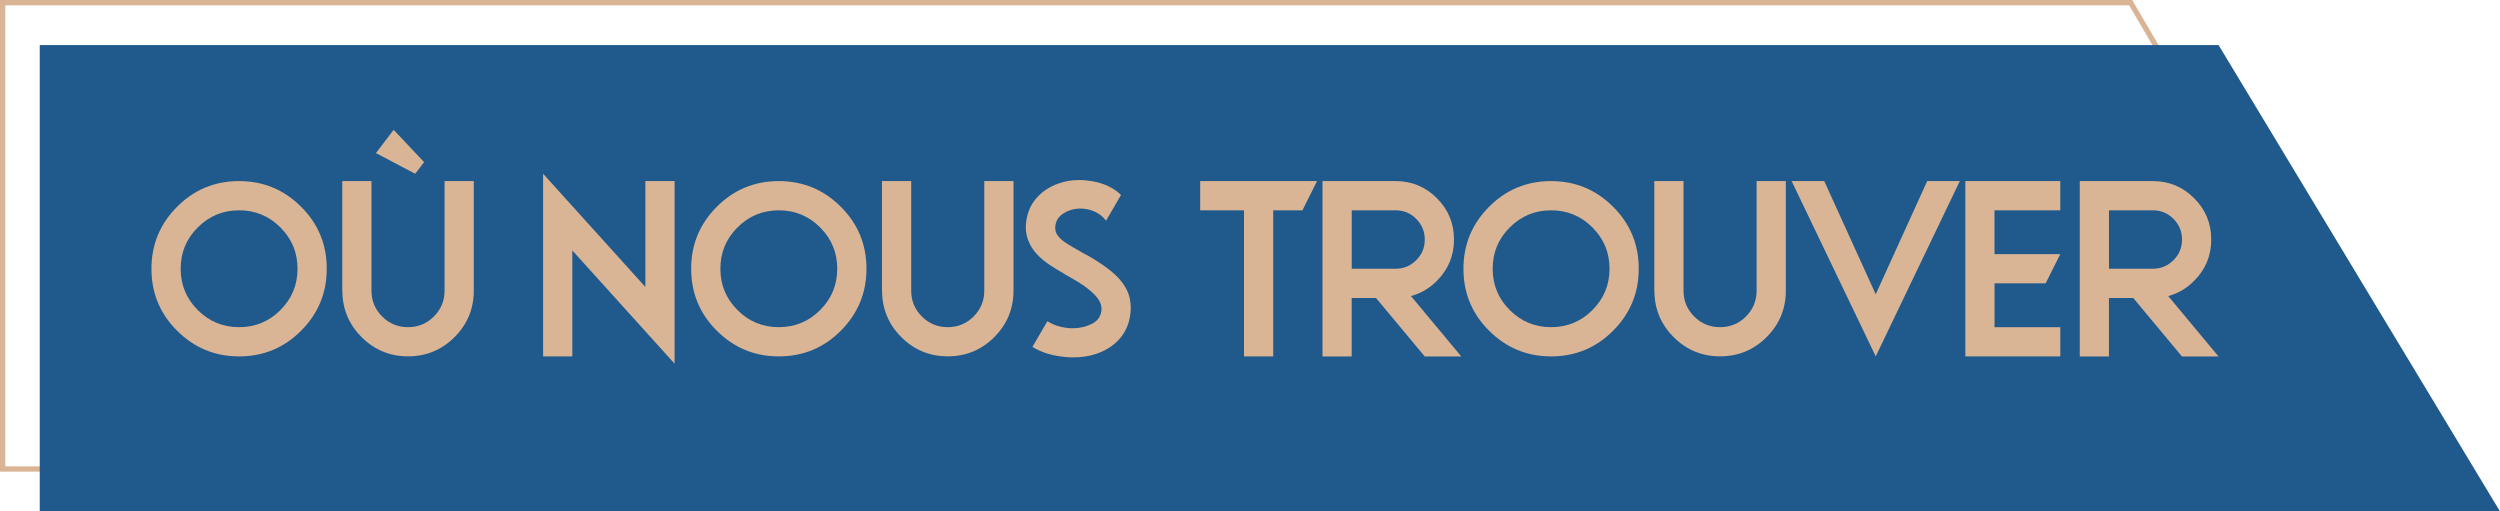 <svg xmlns="http://www.w3.org/2000/svg" id="Calque_1" viewBox="0 0 470.62 96.27"><defs><style>.cls-1{fill:#d9b596;}.cls-2{fill:#205a8c;}.cls-3{fill:none;stroke:#d9b596;stroke-miterlimit:10;}</style></defs><polygon class="cls-3" points=".5 .5 .5 88.29 452.55 88.29 401.09 .5 .5 .5"></polygon><polygon class="cls-2" points="7.48 8.48 7.48 96.27 470.62 96.27 417.64 8.48 7.48 8.48"></polygon><g><path class="cls-1" d="m45.01,67.09c-4.55,0-8.44-1.61-11.67-4.83s-4.83-7.11-4.83-11.67,1.61-8.44,4.83-11.67,7.11-4.83,11.67-4.83,8.44,1.61,11.67,4.83,4.83,7.11,4.83,11.67-1.61,8.44-4.83,11.67-7.11,4.83-11.67,4.83Zm0-5.5c3.04,0,5.63-1.07,7.78-3.22s3.22-4.74,3.22-7.78-1.07-5.63-3.22-7.78-4.74-3.22-7.78-3.22-5.63,1.07-7.78,3.22-3.22,4.74-3.22,7.78,1.07,5.63,3.22,7.78,4.74,3.22,7.78,3.22Z"></path><path class="cls-1" d="m64.43,54.71v-20.62h5.5v20.62c0,1.91.67,3.53,2.01,4.87,1.34,1.34,2.96,2.01,4.87,2.01s3.53-.67,4.87-2.01c1.34-1.34,2.01-2.96,2.01-4.87v-20.62h5.5v20.62c0,3.42-1.21,6.34-3.62,8.75-2.41,2.41-5.33,3.62-8.75,3.62s-6.34-1.21-8.75-3.62c-2.41-2.41-3.62-5.33-3.62-8.75Zm13.73-22l-7.39-3.89,3.33-4.38,5.74,6.08-1.68,2.19Z"></path><path class="cls-1" d="m107.74,47.15v19.94h-5.5v-34.38l19.25,21.31v-19.94h5.5v34.38l-19.25-21.31Z"></path><path class="cls-1" d="m146.61,67.09c-4.55,0-8.44-1.61-11.67-4.83s-4.83-7.11-4.83-11.67,1.61-8.44,4.83-11.67,7.11-4.83,11.67-4.83,8.44,1.61,11.67,4.83,4.83,7.11,4.83,11.67-1.61,8.44-4.83,11.67-7.11,4.83-11.67,4.83Zm0-5.5c3.04,0,5.63-1.07,7.78-3.22s3.22-4.74,3.22-7.78-1.07-5.63-3.22-7.78-4.74-3.22-7.78-3.22-5.63,1.07-7.78,3.22-3.22,4.74-3.22,7.78,1.07,5.63,3.22,7.78,4.74,3.22,7.78,3.22Z"></path><path class="cls-1" d="m166.03,54.71v-20.62h5.5v20.62c0,1.91.67,3.53,2.01,4.87,1.34,1.34,2.96,2.01,4.87,2.01s3.53-.67,4.87-2.01c1.34-1.34,2.01-2.96,2.01-4.87v-20.62h5.5v20.62c0,3.42-1.21,6.34-3.62,8.75-2.41,2.41-5.33,3.62-8.75,3.62s-6.34-1.21-8.75-3.62c-2.41-2.41-3.62-5.33-3.62-8.75Z"></path><path class="cls-1" d="m204.47,47.94l.34.19c1.62.92,3.06,1.88,4.33,2.9,1.27,1.02,2.25,2.16,2.93,3.44.53,1.03.79,2.18.79,3.46v.19c0,.29-.02.58-.06.88-.21,1.91-.91,3.51-2.08,4.82-1.17,1.31-2.69,2.26-4.53,2.85-1.26.4-2.61.6-4.06.6h-.41c-.5,0-1.02-.04-1.57-.11-2.23-.24-4.17-.86-5.8-1.85l2.81-4.83c1.07.67,2.3,1.09,3.67,1.25.33.04.65.06.97.06h.19c1.26,0,2.43-.27,3.52-.81,1.09-.54,1.7-1.37,1.83-2.5l.02-.28v-.06c0-.59-.18-1.16-.54-1.71-.36-.55-.88-1.12-1.58-1.71-.69-.59-1.48-1.15-2.35-1.68-.34-.21-.69-.42-1.05-.62-.43-.26-.87-.51-1.31-.75l-.32-.21c-.9-.5-1.79-1.04-2.67-1.63-.88-.59-1.67-1.26-2.37-2.01-.7-.75-1.24-1.61-1.61-2.59-.3-.74-.45-1.57-.45-2.47v-.13c.01-.26.04-.52.06-.79.2-1.78.84-3.29,1.93-4.54,1.09-1.25,2.48-2.17,4.17-2.76,1.19-.43,2.45-.64,3.78-.64h.37c.4,0,.82.03,1.25.09,2.32.24,4.25.97,5.78,2.19.2.16.39.33.58.52l-2.81,4.83c-.36-.43-.71-.78-1.05-1.05-.9-.66-1.92-1.05-3.05-1.18-.23-.03-.45-.04-.67-.04h-.15c-1.07,0-2.09.29-3.04.87-.95.58-1.49,1.4-1.6,2.46-.01.09-.02.18-.02.28v.06c0,.53.18,1.03.54,1.5.36.47.92.95,1.69,1.44.77.49,1.66,1.01,2.67,1.57l.17.11.77.41Z"></path><path class="cls-1" d="m239.68,39.59v27.5h-5.5v-27.5h-8.25v-5.5h22l-2.75,5.5h-5.5Z"></path><path class="cls-1" d="m248.96,67.09v-33h13.75c3.04,0,5.63,1.07,7.78,3.22s3.22,4.74,3.22,7.78-1.07,5.63-3.22,7.78c-1.43,1.43-3.06,2.38-4.88,2.86l9.47,11.37h-6.88l-9.17-11h-4.58v11h-5.5Zm13.75-27.5h-8.25v11h8.25c1.52,0,2.81-.54,3.89-1.61s1.61-2.37,1.61-3.89-.54-2.81-1.61-3.89-2.37-1.61-3.89-1.61Z"></path><path class="cls-1" d="m291.99,67.09c-4.55,0-8.44-1.61-11.67-4.83s-4.83-7.11-4.83-11.67,1.61-8.44,4.83-11.67,7.11-4.83,11.67-4.83,8.44,1.61,11.67,4.83,4.83,7.11,4.83,11.67-1.61,8.44-4.83,11.67-7.11,4.83-11.67,4.83Zm0-5.5c3.04,0,5.63-1.07,7.78-3.22s3.22-4.74,3.22-7.78-1.07-5.63-3.22-7.78-4.74-3.22-7.78-3.22-5.63,1.07-7.78,3.22-3.22,4.74-3.22,7.78,1.07,5.63,3.22,7.78,4.74,3.22,7.78,3.22Z"></path><path class="cls-1" d="m311.42,54.71v-20.62h5.5v20.62c0,1.91.67,3.53,2.01,4.87,1.34,1.34,2.96,2.01,4.87,2.01s3.53-.67,4.87-2.01c1.34-1.34,2.01-2.96,2.01-4.87v-20.62h5.5v20.62c0,3.42-1.21,6.34-3.62,8.75-2.41,2.41-5.33,3.62-8.75,3.62s-6.34-1.21-8.75-3.62c-2.41-2.41-3.62-5.33-3.62-8.75Z"></path><path class="cls-1" d="m343.41,34.09l9.69,21.31,9.69-21.31h6.14l-15.83,33-15.83-33h6.14Z"></path><path class="cls-1" d="m387.84,34.09v5.5h-12.38v8.25h12.38l-2.75,5.5h-9.62v8.25h12.38v5.5h-17.88v-33h17.88Z"></path><path class="cls-1" d="m391.51,67.09v-33h13.75c3.04,0,5.63,1.07,7.78,3.22s3.22,4.74,3.22,7.78-1.07,5.63-3.22,7.78c-1.43,1.43-3.06,2.38-4.88,2.86l9.47,11.37h-6.88l-9.17-11h-4.58v11h-5.5Zm13.75-27.5h-8.25v11h8.25c1.52,0,2.81-.54,3.89-1.61s1.61-2.37,1.61-3.89-.54-2.81-1.61-3.89-2.37-1.61-3.89-1.61Z"></path></g></svg>